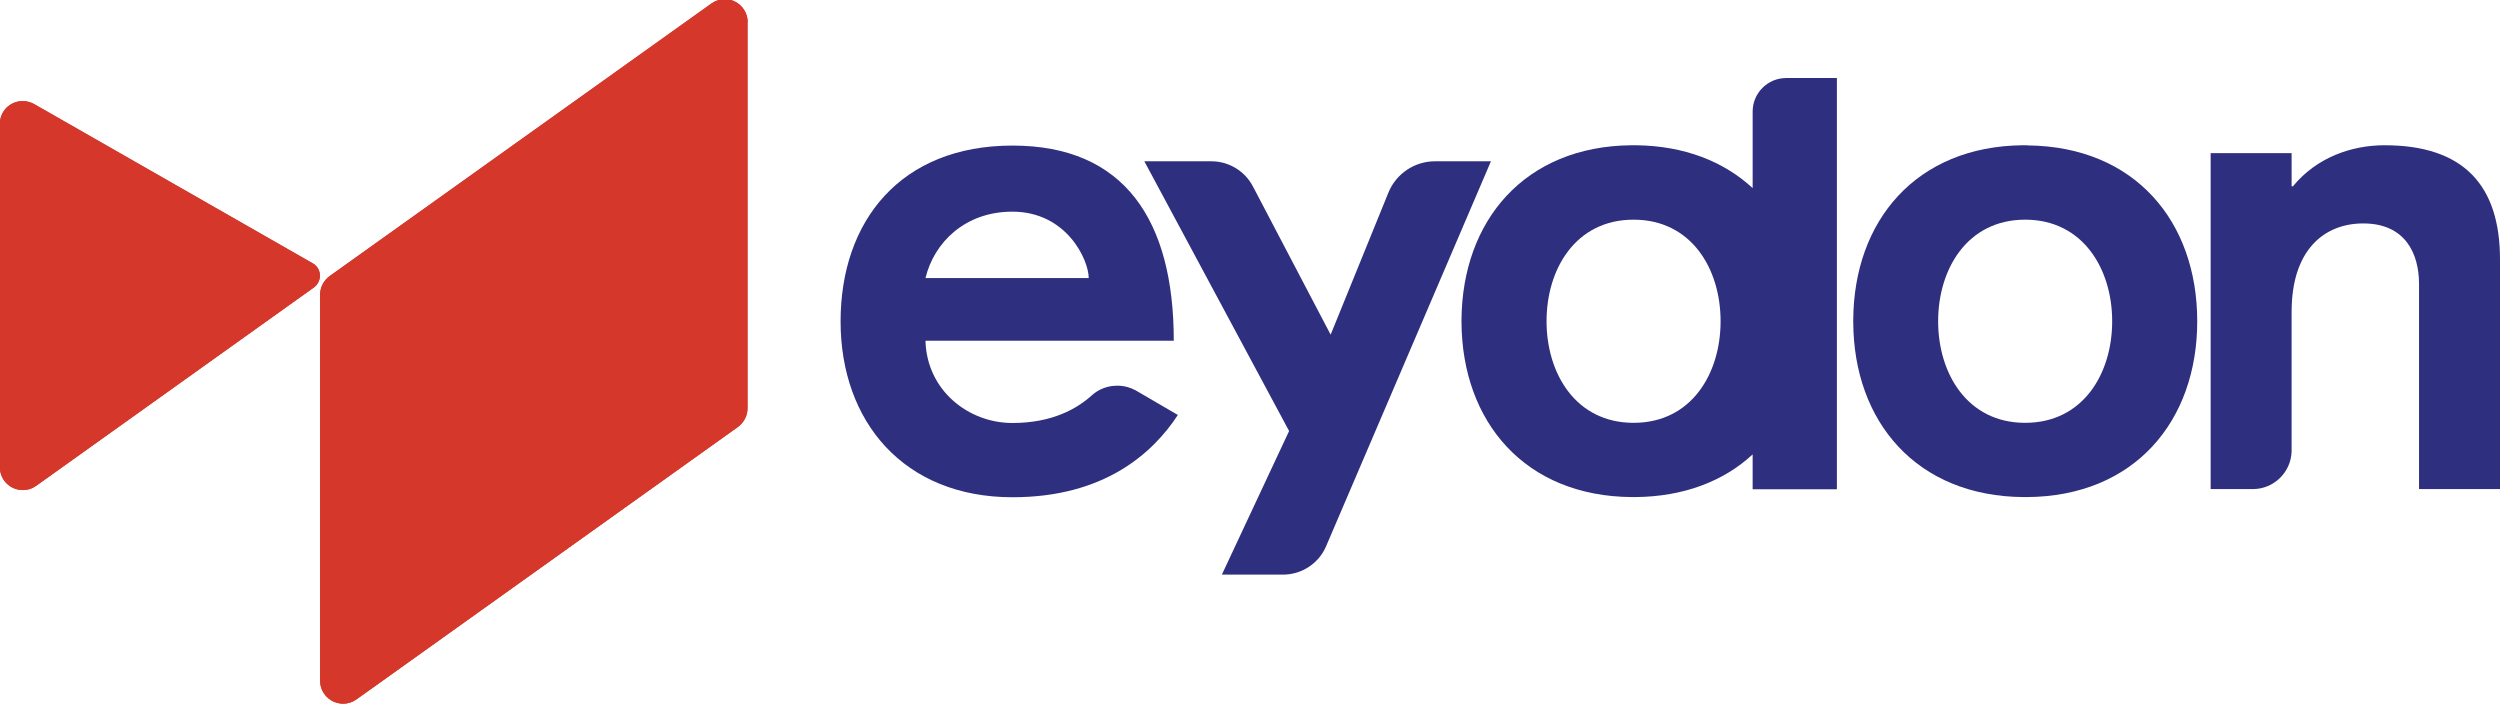 <?xml version="1.0" encoding="UTF-8"?> <svg xmlns="http://www.w3.org/2000/svg" xmlns:xlink="http://www.w3.org/1999/xlink" id="Layer_1" data-name="Layer 1" viewBox="0 0 152.84 43.27"><defs><style> .cls-1 { fill: none; } .cls-1, .cls-2, .cls-3 { stroke-width: 0px; } .cls-2 { fill: #2f2f80; } .cls-3 { fill: #d5382b; } </style><clipPath id="clippath"><rect class="cls-1" x="-931.64" y="277.93" width="573.32" height="34.12"></rect></clipPath><clipPath id="clippath-1"><rect class="cls-1" x="-216.41" y="98.14" width="665.13" height="994.61" transform="translate(-479.29 711.6) rotate(-90)"></rect></clipPath></defs><path class="cls-3" d="M19.56,16.85c0,.28-.14.55-.35.71L2.24,29.68c-.24.18-.52.28-.85.28-.78,0-1.4-.63-1.4-1.41V7.58c0-.78.62-1.4,1.4-1.4.26,0,.5.07.71.19l17.02,9.73c.27.15.44.43.44.76Z"></path><path class="cls-3" d="M19.56,16.85c0,.28-.14.55-.35.71L2.24,29.68c-.24.18-.52.28-.85.28-.78,0-1.4-.63-1.4-1.41V7.58c0-.78.62-1.4,1.4-1.4.26,0,.5.07.71.19l17.02,9.73c.27.15.44.43.44.76Z"></path><path class="cls-3" d="M45.7,1.36v23.61c0,.46-.23.86-.57,1.12l-23.34,16.67c-.23.16-.5.26-.81.26-.78,0-1.41-.63-1.41-1.4v-23.61c0-.46.23-.87.58-1.13L43.5.21c.23-.16.5-.26.81-.26.77,0,1.4.63,1.4,1.41Z"></path><path class="cls-3" d="M45.7,1.36v23.61c0,.46-.23.86-.57,1.12l-23.34,16.67c-.23.16-.5.26-.81.26-.78,0-1.41-.63-1.41-1.4v-23.61c0-.46.23-.87.58-1.13L43.5.21c.23-.16.5-.26.81-.26.77,0,1.4.63,1.4,1.41Z"></path><g><path class="cls-2" d="M123.94,8.88h-.26c-6.55.06-10.35,4.63-10.38,10.68v.15c.03,6.07,3.86,10.64,10.44,10.68h.15c6.61-.03,10.44-4.65,10.44-10.75s-3.81-10.69-10.38-10.75ZM123.81,25.85c-3.53,0-5.32-3.01-5.32-6.21s1.79-6.21,5.32-6.21,5.32,3.01,5.32,6.21-1.78,6.21-5.32,6.21Z"></path><path class="cls-2" d="M87.73,9.86c-1.25,0-2.38.76-2.85,1.92l-3.53,8.68-4.75-9.06c-.49-.94-1.47-1.54-2.54-1.54h-4.1l8.85,16.49-4.11,8.78h3.74c1.14,0,2.18-.68,2.63-1.73l10.08-23.54h-3.41Z"></path><path class="cls-2" d="M68.3,23.58c-.59,0-1.12.21-1.53.57-.91.83-2.43,1.71-4.88,1.71-2.68,0-5.23-1.99-5.31-5.03h15.18c0-7.35-3-11.93-9.86-11.93s-10.51,4.63-10.51,10.75,3.86,10.75,10.51,10.75c5.6,0,8.57-2.68,10.11-5.03l-2.59-1.51c-.33-.18-.71-.28-1.11-.28ZM61.89,12.94c3.33,0,4.67,2.96,4.67,4.06h-9.98c.53-2.19,2.43-4.06,5.31-4.06Z"></path><path class="cls-2" d="M145.78,8.88c-1.99,0-4.14.73-5.6,2.51h-.08v-2.03h-4.95v20.54h2.58c1.28,0,2.33-1.02,2.37-2.3v-8.54c0-3.78,1.99-5.4,4.38-5.4,2.56,0,3.41,1.83,3.41,3.7v12.54h4.95v-14.04c0-4.5-2.19-6.98-7.06-6.98Z"></path><path class="cls-2" d="M107.15,6.82v4.68c-1.75-1.62-4.17-2.59-7.15-2.62h-.26c-6.55.06-10.35,4.63-10.39,10.68v.15c.04,6.07,3.86,10.64,10.44,10.68h.15c3.01-.02,5.45-.98,7.21-2.61v2.13h5.15V4.77h-3.1c-1.13,0-2.05.92-2.05,2.05ZM99.87,25.85c-3.53,0-5.32-3.01-5.32-6.21s1.78-6.21,5.32-6.21,5.32,3.01,5.32,6.21-1.78,6.21-5.32,6.21Z"></path></g></svg> 